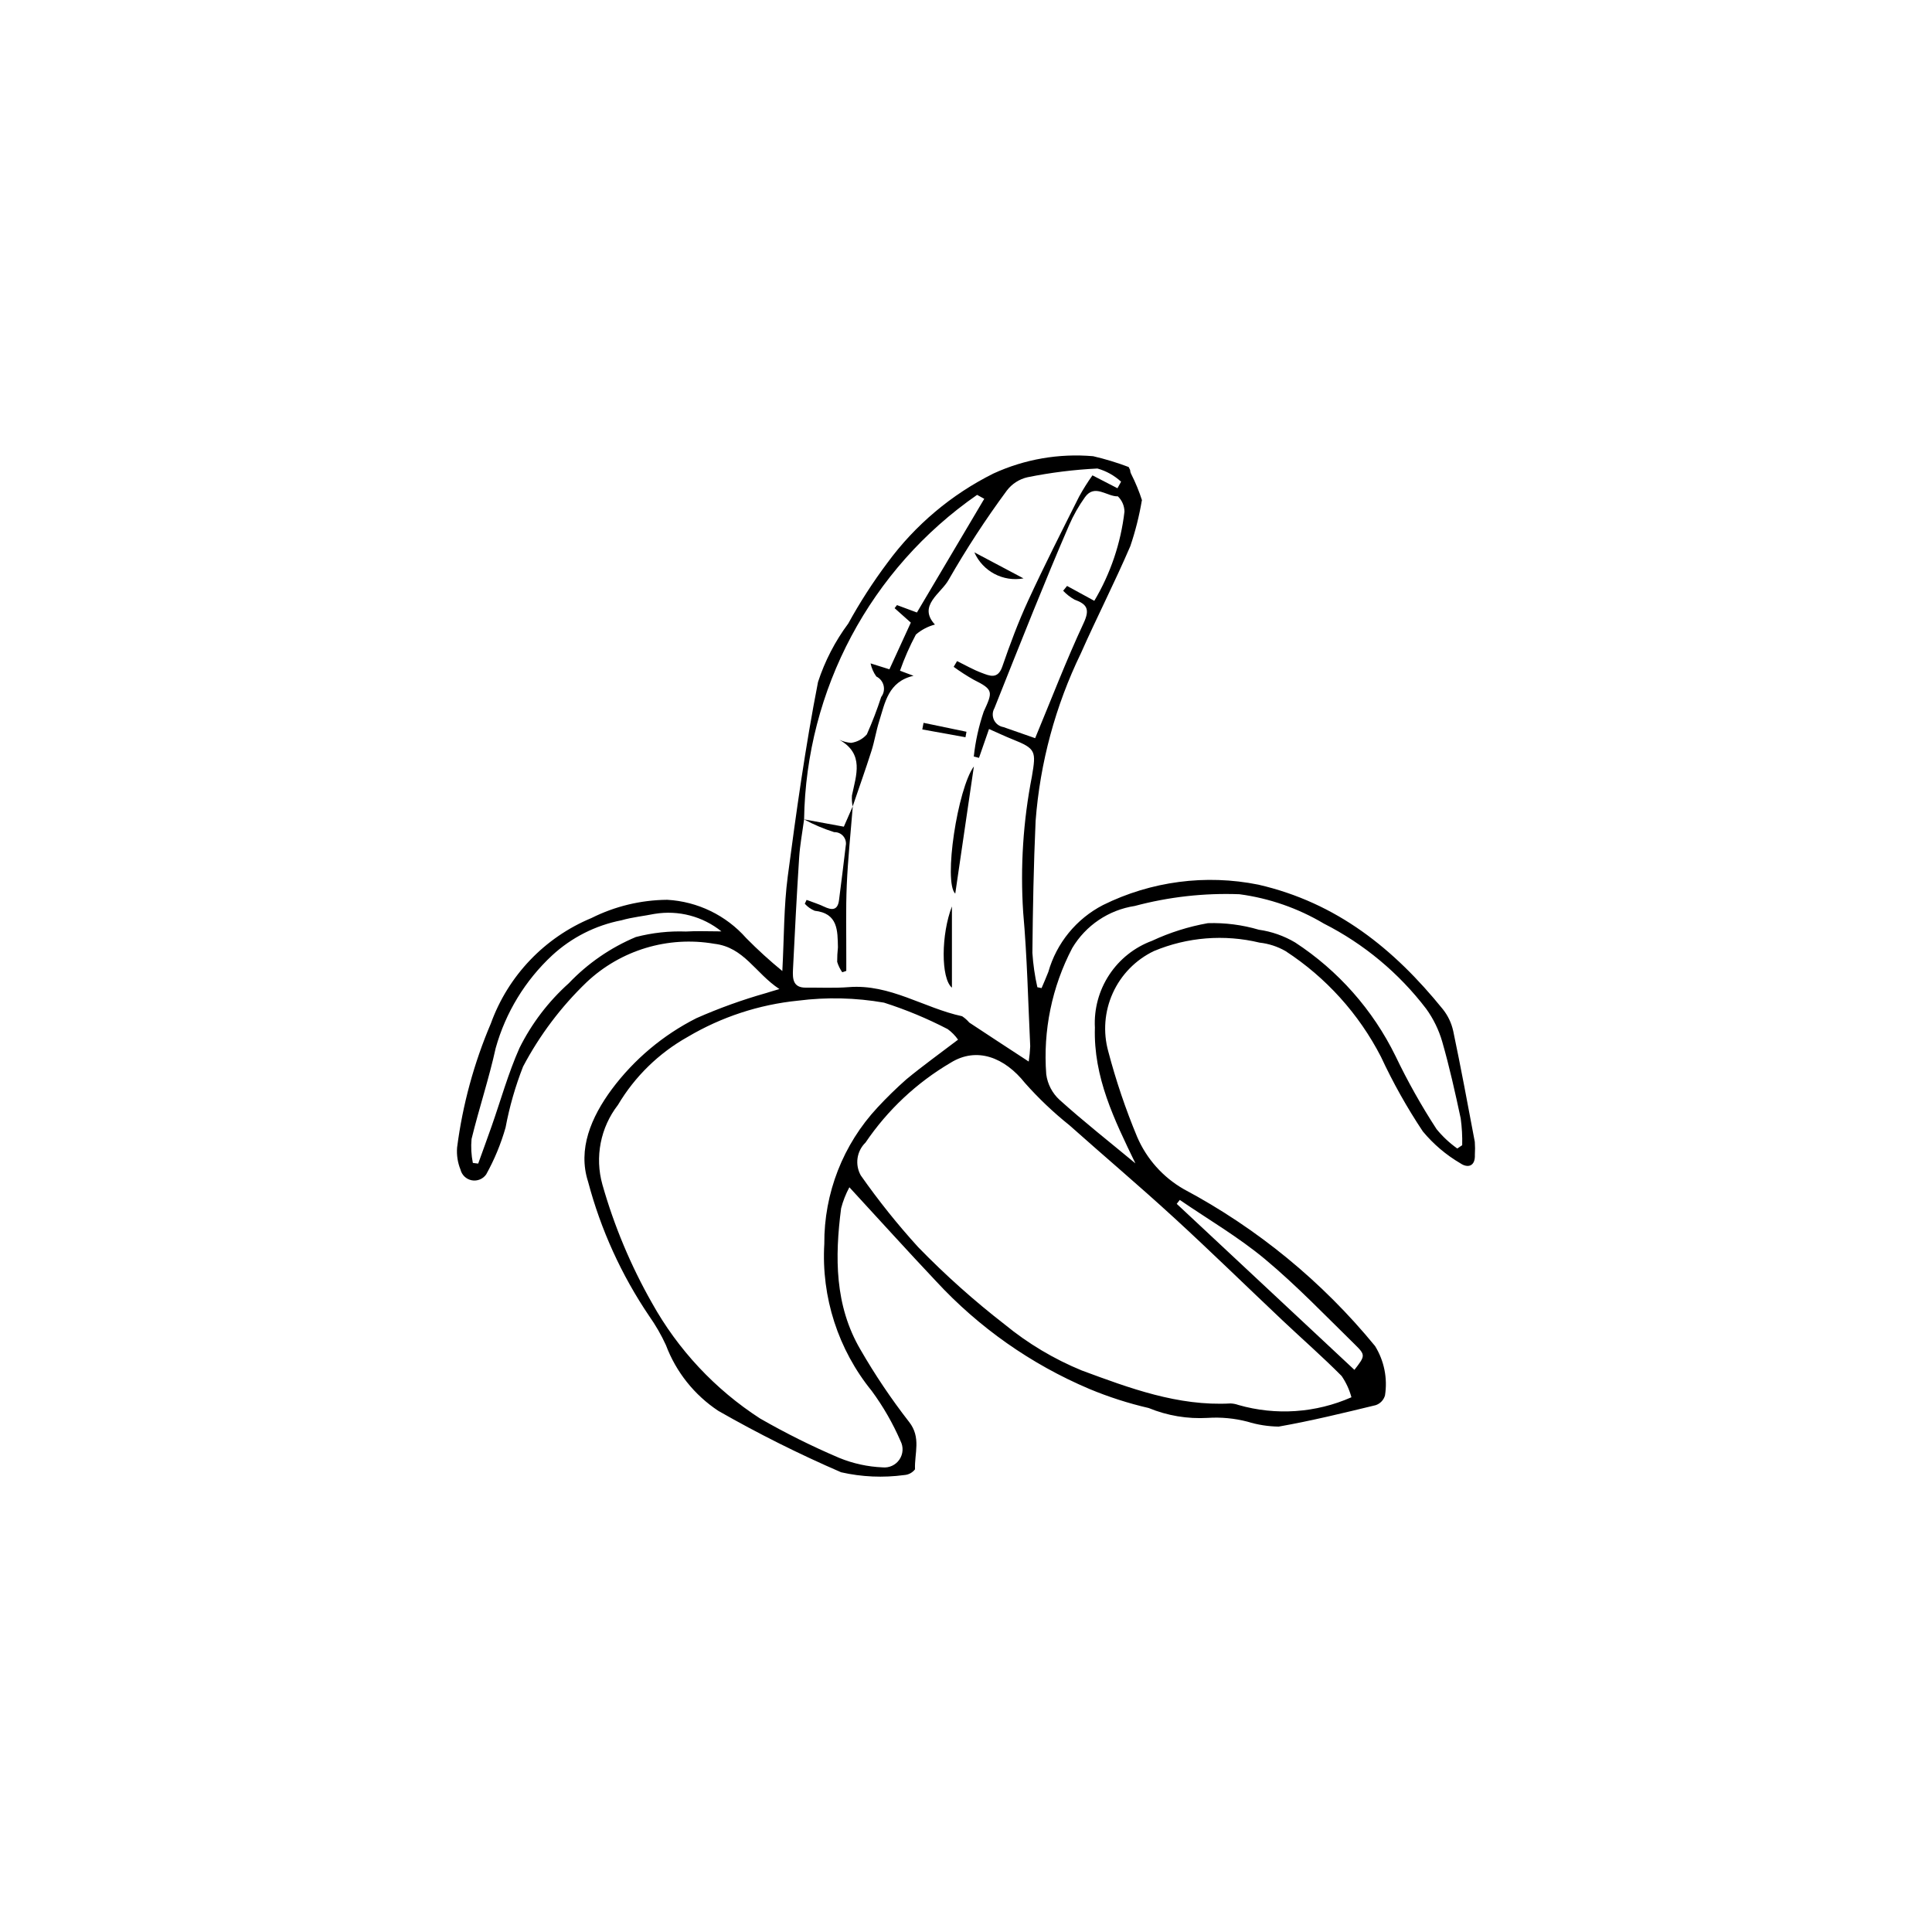 <?xml version="1.0" encoding="UTF-8"?>
<!-- The Best Svg Icon site in the world: iconSvg.co, Visit us! https://iconsvg.co -->
<svg fill="#000000" width="800px" height="800px" version="1.1" viewBox="144 144 512 512" xmlns="http://www.w3.org/2000/svg">
 <g>
  <path d="m534.84 446.61c-1.848-9.824-3.676-19.652-5.731-29.43h-0.004c-0.465-2.102-1.406-4.062-2.75-5.742-12.918-15.957-28.082-28.211-48.887-32.996-13.938-2.805-28.41-0.902-41.152 5.402-7.074 3.656-12.324 10.078-14.5 17.738-0.547 1.445-1.191 2.852-1.789 4.277l-1.117-0.23c-0.68-3-1.117-6.047-1.316-9.117 0.113-11.66 0.332-23.328 0.855-34.977 1.176-15.422 5.246-30.484 11.996-44.402 4.223-9.527 8.984-18.816 13.098-28.391v0.004c1.344-3.961 2.367-8.023 3.062-12.148l0.051 0.023v0.004c-0.77-2.398-1.727-4.727-2.863-6.973-0.18-0.34-0.281-0.715-0.297-1.098-0.121-0.273-0.254-0.531-0.391-0.785v-0.004c-3.066-1.164-6.211-2.121-9.406-2.863-9.055-0.789-18.16 0.789-26.422 4.582-11.125 5.539-20.766 13.656-28.113 23.676-3.832 5.113-7.297 10.492-10.371 16.09-3.488 4.695-6.191 9.922-8.008 15.48-3.336 17.043-5.746 34.285-8.02 51.512-1.055 7.996-0.961 16.141-1.438 25.094h0.004c-3.344-2.734-6.535-5.644-9.57-8.719-5.336-6.047-12.875-9.707-20.93-10.16-6.981 0.055-13.855 1.707-20.094 4.836-12.418 5.156-22.094 15.297-26.656 27.941-4.473 10.496-7.484 21.555-8.945 32.863-0.16 1.992 0.148 3.992 0.895 5.848 0.352 1.453 1.52 2.566 2.984 2.844 1.469 0.281 2.965-0.328 3.824-1.551 2.184-3.926 3.91-8.098 5.141-12.422 1.035-5.523 2.59-10.941 4.644-16.172 4.383-8.293 10.059-15.832 16.82-22.332 9.051-8.543 21.598-12.324 33.859-10.199 7.887 0.914 10.852 7.777 17.246 12-1.93 0.578-2.738 0.789-3.523 1.062l0.004-0.004c-6.309 1.789-12.48 4.012-18.477 6.66-8.84 4.465-16.523 10.922-22.441 18.863-5.457 7.398-9.055 15.859-6.262 24.48 3.359 12.691 8.836 24.727 16.191 35.598 1.711 2.422 3.191 4.992 4.43 7.688 2.676 7.129 7.539 13.23 13.891 17.434 10.539 6.023 21.398 11.453 32.535 16.273 5.492 1.246 11.16 1.492 16.738 0.738 1.125-0.07 2.164-0.625 2.852-1.52-0.188-4.195 1.703-8.406-1.582-12.578v0.004c-4.734-6.09-9.043-12.496-12.895-19.18-6.832-11.68-6.781-24.508-5.106-37.426 0.504-1.934 1.238-3.805 2.188-5.566 7.894 8.57 15.34 16.809 22.961 24.887 11.363 12.297 25.211 22.027 40.629 28.555 5.09 2.125 10.352 3.816 15.727 5.059 4.949 2.035 10.297 2.93 15.641 2.617 3.527-0.23 7.07 0.105 10.492 0.988 2.695 0.836 5.496 1.277 8.316 1.32 8.645-1.523 17.195-3.617 25.734-5.684l0.004-0.004c1.188-0.402 2.102-1.367 2.441-2.578 0.715-4.535-0.219-9.176-2.633-13.082-13.992-17.078-31.227-31.211-50.715-41.59-5.496-3.152-9.824-8.004-12.328-13.828-3.066-7.359-5.625-14.922-7.652-22.633-1.434-5.148-1.008-10.637 1.199-15.504 2.207-4.867 6.055-8.801 10.871-11.113 8.863-3.711 18.684-4.496 28.023-2.242 2.418 0.266 4.758 1.027 6.871 2.238 10.723 6.981 19.445 16.641 25.297 28.023 3.191 6.859 6.898 13.465 11.09 19.766 2.801 3.375 6.168 6.238 9.953 8.453 1.867 1.293 3.988 0.918 3.84-2.289 0.07-1.129 0.066-2.262-0.016-3.391zm-209.04-55.746c-4.477-0.164-8.953 0.328-13.289 1.457-6.711 2.812-12.766 6.988-17.781 12.258-5.398 4.84-9.828 10.652-13.059 17.141-2.984 6.707-4.965 13.855-7.406 20.805-1.156 3.289-2.359 6.562-3.539 9.84l-1.414-0.176c-0.422-2.086-0.535-4.223-0.344-6.344 1.969-8.074 4.621-15.992 6.398-24.105v0.004c2.629-9.406 7.805-17.902 14.957-24.555 5.144-4.746 11.512-7.969 18.383-9.305 2.863-0.824 5.875-1.113 8.809-1.707v0.004c6.285-1.031 12.711 0.66 17.672 4.648-3.644 0-6.527-0.152-9.387 0.035zm108.2-87.641c-2.57-1.402-4.891-2.672-7.215-3.941l-1.035 1.27h-0.004c0.875 0.93 1.887 1.723 3 2.344 3.34 1.23 4.148 2.547 2.41 6.266-4.606 9.871-8.512 20.074-12.828 30.461-2.777-0.969-5.609-1.941-8.43-2.945v0.004c-1.086-0.188-2.016-0.891-2.488-1.891-0.469-1-0.422-2.164 0.125-3.121 3.434-8.574 6.816-17.172 10.297-25.73 3.098-7.621 6.223-15.234 9.5-22.781 1.137-2.617 2.551-5.106 4.215-7.426 2.59-3.59 5.789-0.102 8.699-0.199 1.102 1.059 1.73 2.519 1.75 4.051-0.969 8.355-3.695 16.414-7.996 23.641zm-79.855 97.762c0.492-9.902 0.992-19.805 1.637-29.699 0.219-3.391 0.859-6.75 1.309-10.125v0.004c0.52-34.391 17.59-66.422 45.852-86.023l1.895 1.051c-5.898 9.957-11.797 19.918-17.844 30.125-1.738-0.645-3.508-1.301-5.281-1.961l-0.633 0.812c1.336 1.191 2.668 2.379 4.297 3.832-1.82 3.973-3.703 8.078-5.672 12.371l-4.992-1.566c0.258 1.25 0.777 2.438 1.527 3.477 0.969 0.473 1.676 1.355 1.926 2.406 0.25 1.047 0.016 2.156-0.641 3.016-1.098 3.367-2.367 6.676-3.805 9.914-1.078 1.23-2.562 2.027-4.184 2.25-1.062-0.094-2.098-0.367-3.07-0.801 6.621 3.75 4.426 9.336 3.312 14.727-0.07 0.984-0.008 1.969 0.18 2.938 1.672-4.906 3.414-9.793 4.988-14.73 0.82-2.574 1.23-5.277 2.043-7.856 1.555-4.949 2.398-10.52 9.109-12.055l-3.594-1.34v0.004c1.16-3.305 2.57-6.512 4.219-9.598 1.461-1.25 3.184-2.152 5.039-2.644-4.644-5.031 1.688-8.258 3.664-11.91 4.668-8.152 9.805-16.031 15.387-23.59 1.359-1.793 3.312-3.051 5.512-3.543 6.102-1.23 12.289-2.004 18.504-2.309 2.336 0.656 4.484 1.852 6.269 3.492l-0.961 1.738c-1.891-0.977-3.781-1.949-6.629-3.418h0.004c-1.285 1.801-2.461 3.672-3.527 5.606-4.606 9.168-9.242 18.324-13.539 27.641-2.609 5.66-4.793 11.535-6.828 17.434-1.203 3.484-3.391 2.438-5.473 1.66-2.246-0.836-4.348-2.059-6.516-3.113l-0.898 1.52c1.688 1.23 3.445 2.363 5.262 3.394 5.32 2.656 5.133 3.176 2.695 8.484-1.309 3.856-2.191 7.844-2.625 11.895l1.379 0.344c0.871-2.504 1.742-5.004 2.656-7.641 2.422 1.066 4.332 1.98 6.293 2.758 6.16 2.445 6.199 3.176 5.082 9.75h0.004c-2.332 11.879-3.113 24.008-2.324 36.09 1.055 11.781 1.297 23.637 1.863 35.461-0.055 1.363-0.188 2.719-0.398 4.066-5.672-3.711-10.727-7-15.75-10.332-0.551-0.645-1.188-1.211-1.898-1.676-10.105-2.176-19.109-8.586-30.023-7.715-3.785 0.301-7.609 0.102-11.418 0.137-3.391 0.031-3.5-2.371-3.383-4.746zm8.305 72.652c-0.824 14.113 3.664 28.023 12.586 38.992 3.027 4.121 5.586 8.574 7.621 13.27 0.809 1.57 0.691 3.453-0.309 4.91-0.996 1.457-2.715 2.246-4.469 2.059-3.934-0.168-7.809-1.016-11.453-2.504-7.211-3.066-14.227-6.559-21.016-10.461-11.914-7.707-21.75-18.23-28.645-30.633-5.609-9.883-10.016-20.406-13.121-31.34-2.051-7.293-0.52-15.133 4.125-21.121 4.469-7.527 10.844-13.742 18.477-18.023 8.941-5.293 18.93-8.57 29.266-9.605 7.57-0.965 15.238-0.789 22.754 0.527 5.816 1.855 11.461 4.203 16.879 7.016 1.066 0.773 1.996 1.719 2.75 2.797-4.812 3.664-9.383 6.945-13.711 10.52-2.66 2.348-5.199 4.828-7.613 7.43-9.156 9.809-14.211 22.75-14.121 36.168zm94.203-11.645c7.566 5.188 15.574 9.852 22.59 15.703 8.41 7.016 16.027 14.984 23.867 22.66 2.824 2.762 2.672 3.004-0.176 6.672-15.887-14.84-31.488-29.418-47.09-43.996zm-1.719 4.535c9.801 8.984 19.312 18.289 28.98 27.422 5.195 4.906 10.59 9.617 15.617 14.688v-0.004c1.188 1.723 2.07 3.637 2.613 5.656-9.43 4.164-20.027 4.891-29.938 2.047-0.676-0.242-1.383-0.383-2.098-0.41-13.941 0.762-26.781-4.066-39.406-8.73-7.387-3.031-14.281-7.144-20.453-12.211-8.109-6.281-15.766-13.121-22.918-20.477-5.469-6.008-10.551-12.359-15.215-19.016-1.605-2.852-1.09-6.426 1.258-8.703 5.856-8.648 13.57-15.879 22.578-21.168 6.941-4.297 14.312-1.379 19.691 5.398 3.594 4.055 7.531 7.793 11.762 11.176 9.145 8.145 18.5 16.059 27.527 24.332zm75.262-18.16c-2.055-1.457-3.902-3.188-5.496-5.141-4.039-6.211-7.672-12.68-10.875-19.363-5.996-12.246-15.188-22.648-26.605-30.105-2.949-1.746-6.219-2.894-9.613-3.371-4.383-1.293-8.941-1.879-13.508-1.738-5.117 0.906-10.094 2.477-14.801 4.676-4.648 1.719-8.625 4.879-11.348 9.02s-4.051 9.043-3.793 13.992c-0.395 13.117 5.09 24.297 10.738 35.969-6.996-5.797-13.73-11.094-20.082-16.816-1.945-1.773-3.199-4.176-3.547-6.785-0.883-11.578 1.504-23.172 6.887-33.457 3.582-6.012 9.66-10.102 16.574-11.16 9.039-2.414 18.387-3.461 27.734-3.109 7.902 1.055 15.504 3.695 22.355 7.769 10.633 5.391 19.906 13.117 27.137 22.594 1.906 2.637 3.344 5.582 4.25 8.707 1.922 6.699 3.441 13.523 4.898 20.344 0.32 2.352 0.453 4.723 0.395 7.094z"/>
  <path d="m357.06 361.14c3.422 0.629 6.844 1.254 10.566 1.938l2.371-5.41c-0.551 6.941-1.289 13.875-1.594 20.828-0.285 6.5-0.105 13.016-0.129 19.527-0.004 1.09 0 2.184 0 3.273l-1.082 0.359 0.004-0.004c-0.586-0.84-1.039-1.766-1.336-2.746-0.008-1.281 0.062-2.562 0.199-3.836-0.098-4.445 0.043-9.027-6.164-9.707-1-0.418-1.895-1.051-2.617-1.859l0.473-1.02c1.543 0.586 3.129 1.07 4.613 1.777 2.074 0.992 3.629 1.066 3.984-1.719 0.613-4.789 1.215-9.582 1.777-14.379h-0.004c0.195-0.906-0.043-1.855-0.641-2.562-0.598-0.711-1.488-1.105-2.414-1.07-2.769-0.879-5.449-2.012-8.008-3.391z"/>
  <path d="m402.09 347.11-4.938 33.711c-3.18-3.055 0.633-27.902 4.938-33.711z"/>
  <path d="m396.27 405.75c-2.973-2.516-2.856-14.203 0-21.539z"/>
  <path d="m415.24 297.28c-5.414 0.984-10.801-1.871-13.023-6.902z"/>
  <path d="m388.75 335.56 11.375 2.363-0.262 1.453-11.445-2.07z"/>
 </g>
</svg>